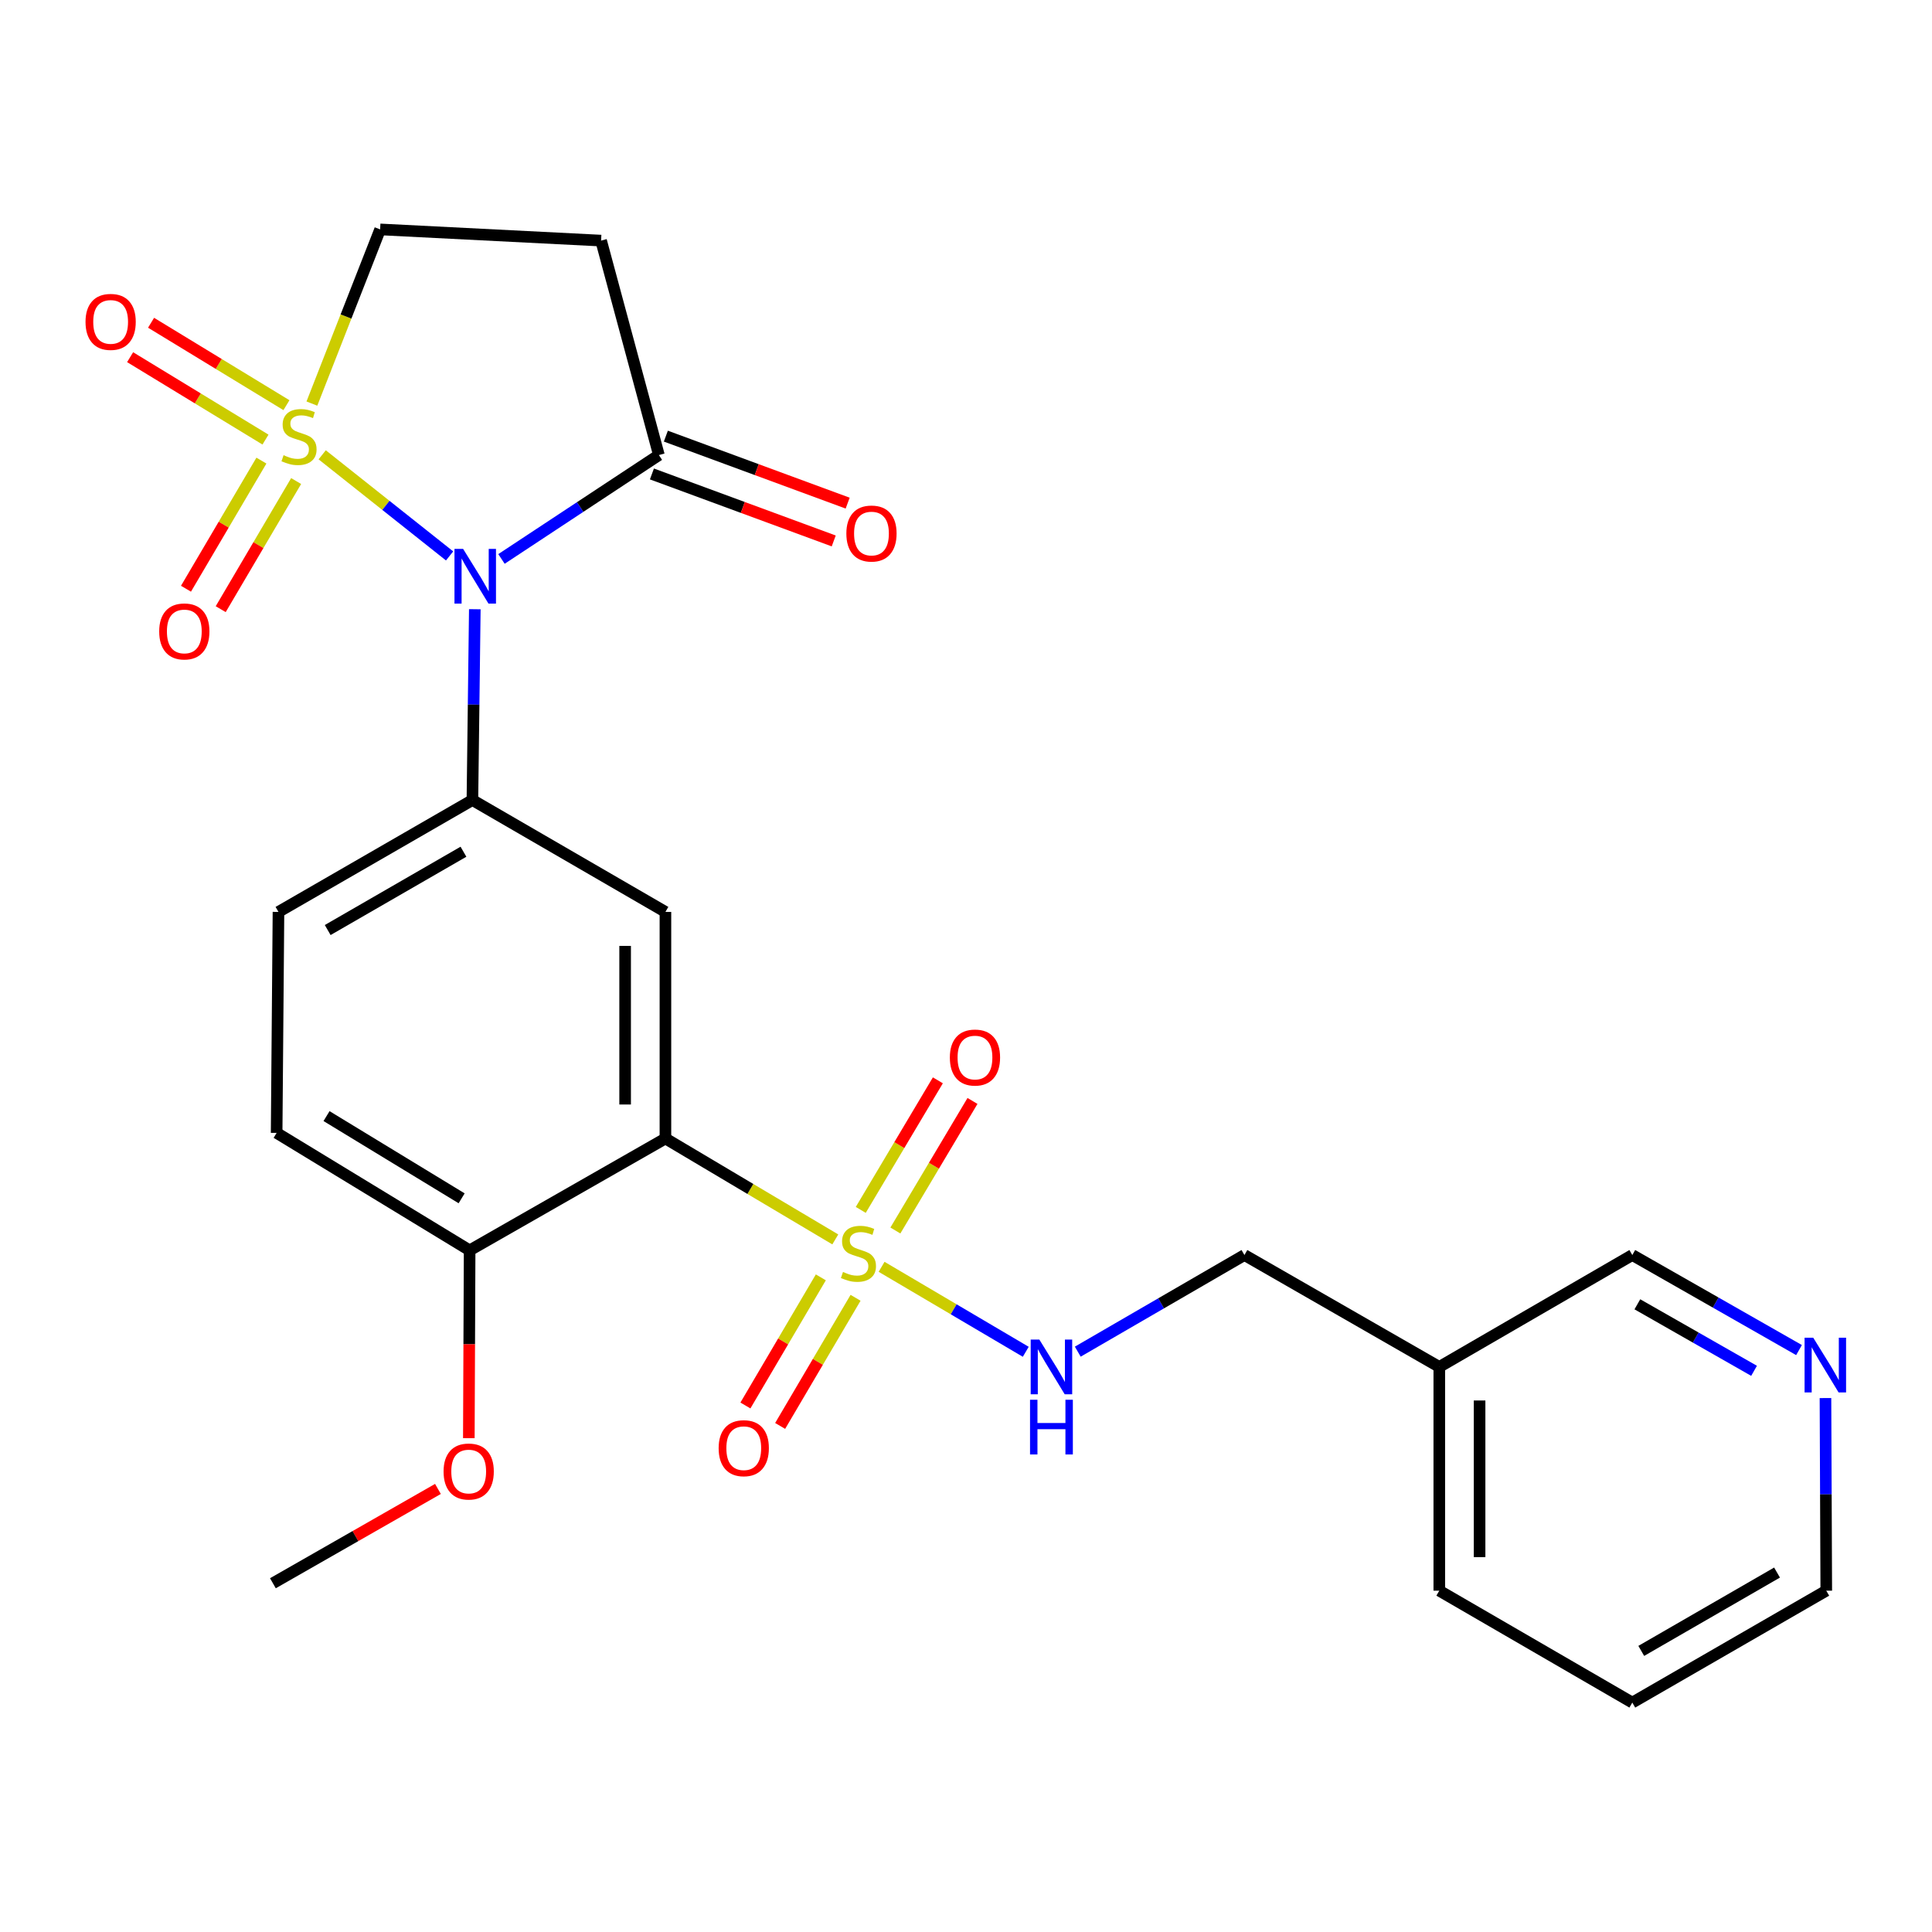 <?xml version='1.0' encoding='iso-8859-1'?>
<svg version='1.1' baseProfile='full'
              xmlns='http://www.w3.org/2000/svg'
                      xmlns:rdkit='http://www.rdkit.org/xml'
                      xmlns:xlink='http://www.w3.org/1999/xlink'
                  xml:space='preserve'
width='1000px' height='1000px' viewBox='0 0 1000 1000'>
<!-- END OF HEADER -->
<rect style='opacity:1.0;fill:#FFFFFF;stroke:none' width='1000' height='1000' x='0' y='0'> </rect>
<path class='bond-0' d='M 166.765,235.407 L 199.737,261.576' style='fill:none;fill-rule:evenodd;stroke:#CCCC00;stroke-width:6px;stroke-linecap:butt;stroke-linejoin:miter;stroke-opacity:1' />
<path class='bond-0' d='M 199.737,261.576 L 232.71,287.745' style='fill:none;fill-rule:evenodd;stroke:#0000FF;stroke-width:6px;stroke-linecap:butt;stroke-linejoin:miter;stroke-opacity:1' />
<path class='bond-8' d='M 161.433,208.893 L 179.094,163.817' style='fill:none;fill-rule:evenodd;stroke:#CCCC00;stroke-width:6px;stroke-linecap:butt;stroke-linejoin:miter;stroke-opacity:1' />
<path class='bond-8' d='M 179.094,163.817 L 196.755,118.742' style='fill:none;fill-rule:evenodd;stroke:#000000;stroke-width:6px;stroke-linecap:butt;stroke-linejoin:miter;stroke-opacity:1' />
<path class='bond-9' d='M 135.305,238.405 L 115.783,271.566' style='fill:none;fill-rule:evenodd;stroke:#CCCC00;stroke-width:6px;stroke-linecap:butt;stroke-linejoin:miter;stroke-opacity:1' />
<path class='bond-9' d='M 115.783,271.566 L 96.262,304.726' style='fill:none;fill-rule:evenodd;stroke:#FF0000;stroke-width:6px;stroke-linecap:butt;stroke-linejoin:miter;stroke-opacity:1' />
<path class='bond-9' d='M 153.279,248.986 L 133.757,282.147' style='fill:none;fill-rule:evenodd;stroke:#CCCC00;stroke-width:6px;stroke-linecap:butt;stroke-linejoin:miter;stroke-opacity:1' />
<path class='bond-9' d='M 133.757,282.147 L 114.236,315.307' style='fill:none;fill-rule:evenodd;stroke:#FF0000;stroke-width:6px;stroke-linecap:butt;stroke-linejoin:miter;stroke-opacity:1' />
<path class='bond-10' d='M 148.263,209.717 L 113.228,188.388' style='fill:none;fill-rule:evenodd;stroke:#CCCC00;stroke-width:6px;stroke-linecap:butt;stroke-linejoin:miter;stroke-opacity:1' />
<path class='bond-10' d='M 113.228,188.388 L 78.194,167.059' style='fill:none;fill-rule:evenodd;stroke:#FF0000;stroke-width:6px;stroke-linecap:butt;stroke-linejoin:miter;stroke-opacity:1' />
<path class='bond-10' d='M 137.417,227.532 L 102.382,206.204' style='fill:none;fill-rule:evenodd;stroke:#CCCC00;stroke-width:6px;stroke-linecap:butt;stroke-linejoin:miter;stroke-opacity:1' />
<path class='bond-10' d='M 102.382,206.204 L 67.348,184.875' style='fill:none;fill-rule:evenodd;stroke:#FF0000;stroke-width:6px;stroke-linecap:butt;stroke-linejoin:miter;stroke-opacity:1' />
<path class='bond-3' d='M 245.763,315.332 L 245.14,364.717' style='fill:none;fill-rule:evenodd;stroke:#0000FF;stroke-width:6px;stroke-linecap:butt;stroke-linejoin:miter;stroke-opacity:1' />
<path class='bond-3' d='M 245.14,364.717 L 244.518,414.103' style='fill:none;fill-rule:evenodd;stroke:#000000;stroke-width:6px;stroke-linecap:butt;stroke-linejoin:miter;stroke-opacity:1' />
<path class='bond-5' d='M 259.565,289.308 L 300.303,262.419' style='fill:none;fill-rule:evenodd;stroke:#0000FF;stroke-width:6px;stroke-linecap:butt;stroke-linejoin:miter;stroke-opacity:1' />
<path class='bond-5' d='M 300.303,262.419 L 341.04,235.531' style='fill:none;fill-rule:evenodd;stroke:#000000;stroke-width:6px;stroke-linecap:butt;stroke-linejoin:miter;stroke-opacity:1' />
<path class='bond-1' d='M 432.345,641.521 L 388.384,615.401' style='fill:none;fill-rule:evenodd;stroke:#CCCC00;stroke-width:6px;stroke-linecap:butt;stroke-linejoin:miter;stroke-opacity:1' />
<path class='bond-1' d='M 388.384,615.401 L 344.424,589.28' style='fill:none;fill-rule:evenodd;stroke:#000000;stroke-width:6px;stroke-linecap:butt;stroke-linejoin:miter;stroke-opacity:1' />
<path class='bond-6' d='M 456.309,655.702 L 493.621,677.693' style='fill:none;fill-rule:evenodd;stroke:#CCCC00;stroke-width:6px;stroke-linecap:butt;stroke-linejoin:miter;stroke-opacity:1' />
<path class='bond-6' d='M 493.621,677.693 L 530.933,699.684' style='fill:none;fill-rule:evenodd;stroke:#0000FF;stroke-width:6px;stroke-linecap:butt;stroke-linejoin:miter;stroke-opacity:1' />
<path class='bond-11' d='M 424.862,661.158 L 405.345,694.319' style='fill:none;fill-rule:evenodd;stroke:#CCCC00;stroke-width:6px;stroke-linecap:butt;stroke-linejoin:miter;stroke-opacity:1' />
<path class='bond-11' d='M 405.345,694.319 L 385.827,727.48' style='fill:none;fill-rule:evenodd;stroke:#FF0000;stroke-width:6px;stroke-linecap:butt;stroke-linejoin:miter;stroke-opacity:1' />
<path class='bond-11' d='M 442.837,671.738 L 423.32,704.899' style='fill:none;fill-rule:evenodd;stroke:#CCCC00;stroke-width:6px;stroke-linecap:butt;stroke-linejoin:miter;stroke-opacity:1' />
<path class='bond-11' d='M 423.32,704.899 L 403.802,738.059' style='fill:none;fill-rule:evenodd;stroke:#FF0000;stroke-width:6px;stroke-linecap:butt;stroke-linejoin:miter;stroke-opacity:1' />
<path class='bond-12' d='M 463.449,636.907 L 483.405,603.376' style='fill:none;fill-rule:evenodd;stroke:#CCCC00;stroke-width:6px;stroke-linecap:butt;stroke-linejoin:miter;stroke-opacity:1' />
<path class='bond-12' d='M 483.405,603.376 L 503.36,569.845' style='fill:none;fill-rule:evenodd;stroke:#FF0000;stroke-width:6px;stroke-linecap:butt;stroke-linejoin:miter;stroke-opacity:1' />
<path class='bond-12' d='M 445.526,626.241 L 465.482,592.709' style='fill:none;fill-rule:evenodd;stroke:#CCCC00;stroke-width:6px;stroke-linecap:butt;stroke-linejoin:miter;stroke-opacity:1' />
<path class='bond-12' d='M 465.482,592.709 L 485.437,559.178' style='fill:none;fill-rule:evenodd;stroke:#FF0000;stroke-width:6px;stroke-linecap:butt;stroke-linejoin:miter;stroke-opacity:1' />
<path class='bond-2' d='M 344.424,589.28 L 344.424,472.005' style='fill:none;fill-rule:evenodd;stroke:#000000;stroke-width:6px;stroke-linecap:butt;stroke-linejoin:miter;stroke-opacity:1' />
<path class='bond-2' d='M 323.567,571.689 L 323.567,489.596' style='fill:none;fill-rule:evenodd;stroke:#000000;stroke-width:6px;stroke-linecap:butt;stroke-linejoin:miter;stroke-opacity:1' />
<path class='bond-27' d='M 344.424,589.28 L 243.081,647.182' style='fill:none;fill-rule:evenodd;stroke:#000000;stroke-width:6px;stroke-linecap:butt;stroke-linejoin:miter;stroke-opacity:1' />
<path class='bond-4' d='M 244.518,414.103 L 344.424,472.005' style='fill:none;fill-rule:evenodd;stroke:#000000;stroke-width:6px;stroke-linecap:butt;stroke-linejoin:miter;stroke-opacity:1' />
<path class='bond-14' d='M 244.518,414.103 L 144.137,472.005' style='fill:none;fill-rule:evenodd;stroke:#000000;stroke-width:6px;stroke-linecap:butt;stroke-linejoin:miter;stroke-opacity:1' />
<path class='bond-14' d='M 239.882,440.855 L 169.615,481.387' style='fill:none;fill-rule:evenodd;stroke:#000000;stroke-width:6px;stroke-linecap:butt;stroke-linejoin:miter;stroke-opacity:1' />
<path class='bond-15' d='M 337.435,245.316 L 384.486,262.653' style='fill:none;fill-rule:evenodd;stroke:#000000;stroke-width:6px;stroke-linecap:butt;stroke-linejoin:miter;stroke-opacity:1' />
<path class='bond-15' d='M 384.486,262.653 L 431.536,279.99' style='fill:none;fill-rule:evenodd;stroke:#FF0000;stroke-width:6px;stroke-linecap:butt;stroke-linejoin:miter;stroke-opacity:1' />
<path class='bond-15' d='M 344.646,225.745 L 391.697,243.082' style='fill:none;fill-rule:evenodd;stroke:#000000;stroke-width:6px;stroke-linecap:butt;stroke-linejoin:miter;stroke-opacity:1' />
<path class='bond-15' d='M 391.697,243.082 L 438.748,260.419' style='fill:none;fill-rule:evenodd;stroke:#FF0000;stroke-width:6px;stroke-linecap:butt;stroke-linejoin:miter;stroke-opacity:1' />
<path class='bond-26' d='M 341.04,235.531 L 311.122,124.535' style='fill:none;fill-rule:evenodd;stroke:#000000;stroke-width:6px;stroke-linecap:butt;stroke-linejoin:miter;stroke-opacity:1' />
<path class='bond-19' d='M 557.851,699.618 L 600.985,674.611' style='fill:none;fill-rule:evenodd;stroke:#0000FF;stroke-width:6px;stroke-linecap:butt;stroke-linejoin:miter;stroke-opacity:1' />
<path class='bond-19' d='M 600.985,674.611 L 644.119,649.604' style='fill:none;fill-rule:evenodd;stroke:#000000;stroke-width:6px;stroke-linecap:butt;stroke-linejoin:miter;stroke-opacity:1' />
<path class='bond-7' d='M 311.122,124.535 L 196.755,118.742' style='fill:none;fill-rule:evenodd;stroke:#000000;stroke-width:6px;stroke-linecap:butt;stroke-linejoin:miter;stroke-opacity:1' />
<path class='bond-13' d='M 243.081,647.182 L 143.186,586.384' style='fill:none;fill-rule:evenodd;stroke:#000000;stroke-width:6px;stroke-linecap:butt;stroke-linejoin:miter;stroke-opacity:1' />
<path class='bond-13' d='M 238.941,620.246 L 169.014,577.687' style='fill:none;fill-rule:evenodd;stroke:#000000;stroke-width:6px;stroke-linecap:butt;stroke-linejoin:miter;stroke-opacity:1' />
<path class='bond-20' d='M 243.081,647.182 L 242.874,695.788' style='fill:none;fill-rule:evenodd;stroke:#000000;stroke-width:6px;stroke-linecap:butt;stroke-linejoin:miter;stroke-opacity:1' />
<path class='bond-20' d='M 242.874,695.788 L 242.667,744.393' style='fill:none;fill-rule:evenodd;stroke:#FF0000;stroke-width:6px;stroke-linecap:butt;stroke-linejoin:miter;stroke-opacity:1' />
<path class='bond-17' d='M 144.137,472.005 L 143.186,586.384' style='fill:none;fill-rule:evenodd;stroke:#000000;stroke-width:6px;stroke-linecap:butt;stroke-linejoin:miter;stroke-opacity:1' />
<path class='bond-16' d='M 931.172,698.795 L 888.027,674.199' style='fill:none;fill-rule:evenodd;stroke:#0000FF;stroke-width:6px;stroke-linecap:butt;stroke-linejoin:miter;stroke-opacity:1' />
<path class='bond-16' d='M 888.027,674.199 L 844.881,649.604' style='fill:none;fill-rule:evenodd;stroke:#000000;stroke-width:6px;stroke-linecap:butt;stroke-linejoin:miter;stroke-opacity:1' />
<path class='bond-16' d='M 907.899,709.536 L 877.697,692.319' style='fill:none;fill-rule:evenodd;stroke:#0000FF;stroke-width:6px;stroke-linecap:butt;stroke-linejoin:miter;stroke-opacity:1' />
<path class='bond-16' d='M 877.697,692.319 L 847.495,675.103' style='fill:none;fill-rule:evenodd;stroke:#000000;stroke-width:6px;stroke-linecap:butt;stroke-linejoin:miter;stroke-opacity:1' />
<path class='bond-28' d='M 944.858,723.635 L 945.066,773.484' style='fill:none;fill-rule:evenodd;stroke:#0000FF;stroke-width:6px;stroke-linecap:butt;stroke-linejoin:miter;stroke-opacity:1' />
<path class='bond-28' d='M 945.066,773.484 L 945.274,823.333' style='fill:none;fill-rule:evenodd;stroke:#000000;stroke-width:6px;stroke-linecap:butt;stroke-linejoin:miter;stroke-opacity:1' />
<path class='bond-18' d='M 744.975,707.518 L 644.119,649.604' style='fill:none;fill-rule:evenodd;stroke:#000000;stroke-width:6px;stroke-linecap:butt;stroke-linejoin:miter;stroke-opacity:1' />
<path class='bond-21' d='M 744.975,707.518 L 844.881,649.604' style='fill:none;fill-rule:evenodd;stroke:#000000;stroke-width:6px;stroke-linecap:butt;stroke-linejoin:miter;stroke-opacity:1' />
<path class='bond-23' d='M 744.975,707.518 L 744.975,823.333' style='fill:none;fill-rule:evenodd;stroke:#000000;stroke-width:6px;stroke-linecap:butt;stroke-linejoin:miter;stroke-opacity:1' />
<path class='bond-23' d='M 765.832,724.89 L 765.832,805.961' style='fill:none;fill-rule:evenodd;stroke:#000000;stroke-width:6px;stroke-linecap:butt;stroke-linejoin:miter;stroke-opacity:1' />
<path class='bond-24' d='M 226.676,770.669 L 183.964,795.078' style='fill:none;fill-rule:evenodd;stroke:#FF0000;stroke-width:6px;stroke-linecap:butt;stroke-linejoin:miter;stroke-opacity:1' />
<path class='bond-24' d='M 183.964,795.078 L 141.251,819.486' style='fill:none;fill-rule:evenodd;stroke:#000000;stroke-width:6px;stroke-linecap:butt;stroke-linejoin:miter;stroke-opacity:1' />
<path class='bond-22' d='M 945.274,823.333 L 844.881,881.258' style='fill:none;fill-rule:evenodd;stroke:#000000;stroke-width:6px;stroke-linecap:butt;stroke-linejoin:miter;stroke-opacity:1' />
<path class='bond-22' d='M 919.791,813.956 L 849.516,854.504' style='fill:none;fill-rule:evenodd;stroke:#000000;stroke-width:6px;stroke-linecap:butt;stroke-linejoin:miter;stroke-opacity:1' />
<path class='bond-25' d='M 744.975,823.333 L 844.881,881.258' style='fill:none;fill-rule:evenodd;stroke:#000000;stroke-width:6px;stroke-linecap:butt;stroke-linejoin:miter;stroke-opacity:1' />
<path  class='atom-0' d='M 146.774 235.61
Q 147.094 235.73, 148.414 236.29
Q 149.734 236.85, 151.174 237.21
Q 152.654 237.53, 154.094 237.53
Q 156.774 237.53, 158.334 236.25
Q 159.894 234.93, 159.894 232.65
Q 159.894 231.09, 159.094 230.13
Q 158.334 229.17, 157.134 228.65
Q 155.934 228.13, 153.934 227.53
Q 151.414 226.77, 149.894 226.05
Q 148.414 225.33, 147.334 223.81
Q 146.294 222.29, 146.294 219.73
Q 146.294 216.17, 148.694 213.97
Q 151.134 211.77, 155.934 211.77
Q 159.214 211.77, 162.934 213.33
L 162.014 216.41
Q 158.614 215.01, 156.054 215.01
Q 153.294 215.01, 151.774 216.17
Q 150.254 217.29, 150.294 219.25
Q 150.294 220.77, 151.054 221.69
Q 151.854 222.61, 152.974 223.13
Q 154.134 223.65, 156.054 224.25
Q 158.614 225.05, 160.134 225.85
Q 161.654 226.65, 162.734 228.29
Q 163.854 229.89, 163.854 232.65
Q 163.854 236.57, 161.214 238.69
Q 158.614 240.77, 154.254 240.77
Q 151.734 240.77, 149.814 240.21
Q 147.934 239.69, 145.694 238.77
L 146.774 235.61
' fill='#CCCC00'/>
<path  class='atom-1' d='M 239.718 284.116
L 248.998 299.116
Q 249.918 300.596, 251.398 303.276
Q 252.878 305.956, 252.958 306.116
L 252.958 284.116
L 256.718 284.116
L 256.718 312.436
L 252.838 312.436
L 242.878 296.036
Q 241.718 294.116, 240.478 291.916
Q 239.278 289.716, 238.918 289.036
L 238.918 312.436
L 235.238 312.436
L 235.238 284.116
L 239.718 284.116
' fill='#0000FF'/>
<path  class='atom-2' d='M 436.33 658.362
Q 436.65 658.482, 437.97 659.042
Q 439.29 659.602, 440.73 659.962
Q 442.21 660.282, 443.65 660.282
Q 446.33 660.282, 447.89 659.002
Q 449.45 657.682, 449.45 655.402
Q 449.45 653.842, 448.65 652.882
Q 447.89 651.922, 446.69 651.402
Q 445.49 650.882, 443.49 650.282
Q 440.97 649.522, 439.45 648.802
Q 437.97 648.082, 436.89 646.562
Q 435.85 645.042, 435.85 642.482
Q 435.85 638.922, 438.25 636.722
Q 440.69 634.522, 445.49 634.522
Q 448.77 634.522, 452.49 636.082
L 451.57 639.162
Q 448.17 637.762, 445.61 637.762
Q 442.85 637.762, 441.33 638.922
Q 439.81 640.042, 439.85 642.002
Q 439.85 643.522, 440.61 644.442
Q 441.41 645.362, 442.53 645.882
Q 443.69 646.402, 445.61 647.002
Q 448.17 647.802, 449.69 648.602
Q 451.21 649.402, 452.29 651.042
Q 453.41 652.642, 453.41 655.402
Q 453.41 659.322, 450.77 661.442
Q 448.17 663.522, 443.81 663.522
Q 441.29 663.522, 439.37 662.962
Q 437.49 662.442, 435.25 661.522
L 436.33 658.362
' fill='#CCCC00'/>
<path  class='atom-7' d='M 537.964 693.358
L 547.244 708.358
Q 548.164 709.838, 549.644 712.518
Q 551.124 715.198, 551.204 715.358
L 551.204 693.358
L 554.964 693.358
L 554.964 721.678
L 551.084 721.678
L 541.124 705.278
Q 539.964 703.358, 538.724 701.158
Q 537.524 698.958, 537.164 698.278
L 537.164 721.678
L 533.484 721.678
L 533.484 693.358
L 537.964 693.358
' fill='#0000FF'/>
<path  class='atom-7' d='M 533.144 724.51
L 536.984 724.51
L 536.984 736.55
L 551.464 736.55
L 551.464 724.51
L 555.304 724.51
L 555.304 752.83
L 551.464 752.83
L 551.464 739.75
L 536.984 739.75
L 536.984 752.83
L 533.144 752.83
L 533.144 724.51
' fill='#0000FF'/>
<path  class='atom-10' d='M 82.4 326.826
Q 82.4 320.026, 85.76 316.226
Q 89.12 312.426, 95.4 312.426
Q 101.68 312.426, 105.04 316.226
Q 108.4 320.026, 108.4 326.826
Q 108.4 333.706, 105 337.626
Q 101.6 341.506, 95.4 341.506
Q 89.16 341.506, 85.76 337.626
Q 82.4 333.746, 82.4 326.826
M 95.4 338.306
Q 99.72 338.306, 102.04 335.426
Q 104.4 332.506, 104.4 326.826
Q 104.4 321.266, 102.04 318.466
Q 99.72 315.626, 95.4 315.626
Q 91.08 315.626, 88.72 318.426
Q 86.4 321.226, 86.4 326.826
Q 86.4 332.546, 88.72 335.426
Q 91.08 338.306, 95.4 338.306
' fill='#FF0000'/>
<path  class='atom-11' d='M 44.266 166.608
Q 44.266 159.808, 47.626 156.008
Q 50.986 152.208, 57.266 152.208
Q 63.546 152.208, 66.906 156.008
Q 70.266 159.808, 70.266 166.608
Q 70.266 173.488, 66.866 177.408
Q 63.466 181.288, 57.266 181.288
Q 51.026 181.288, 47.626 177.408
Q 44.266 173.528, 44.266 166.608
M 57.266 178.088
Q 61.586 178.088, 63.906 175.208
Q 66.266 172.288, 66.266 166.608
Q 66.266 161.048, 63.906 158.248
Q 61.586 155.408, 57.266 155.408
Q 52.946 155.408, 50.586 158.208
Q 48.266 161.008, 48.266 166.608
Q 48.266 172.328, 50.586 175.208
Q 52.946 178.088, 57.266 178.088
' fill='#FF0000'/>
<path  class='atom-12' d='M 371.968 749.579
Q 371.968 742.779, 375.328 738.979
Q 378.688 735.179, 384.968 735.179
Q 391.248 735.179, 394.608 738.979
Q 397.968 742.779, 397.968 749.579
Q 397.968 756.459, 394.568 760.379
Q 391.168 764.259, 384.968 764.259
Q 378.728 764.259, 375.328 760.379
Q 371.968 756.499, 371.968 749.579
M 384.968 761.059
Q 389.288 761.059, 391.608 758.179
Q 393.968 755.259, 393.968 749.579
Q 393.968 744.019, 391.608 741.219
Q 389.288 738.379, 384.968 738.379
Q 380.648 738.379, 378.288 741.179
Q 375.968 743.979, 375.968 749.579
Q 375.968 755.299, 378.288 758.179
Q 380.648 761.059, 384.968 761.059
' fill='#FF0000'/>
<path  class='atom-13' d='M 491.642 547.38
Q 491.642 540.58, 495.002 536.78
Q 498.362 532.98, 504.642 532.98
Q 510.922 532.98, 514.282 536.78
Q 517.642 540.58, 517.642 547.38
Q 517.642 554.26, 514.242 558.18
Q 510.842 562.06, 504.642 562.06
Q 498.402 562.06, 495.002 558.18
Q 491.642 554.3, 491.642 547.38
M 504.642 558.86
Q 508.962 558.86, 511.282 555.98
Q 513.642 553.06, 513.642 547.38
Q 513.642 541.82, 511.282 539.02
Q 508.962 536.18, 504.642 536.18
Q 500.322 536.18, 497.962 538.98
Q 495.642 541.78, 495.642 547.38
Q 495.642 553.1, 497.962 555.98
Q 500.322 558.86, 504.642 558.86
' fill='#FF0000'/>
<path  class='atom-16' d='M 438.074 276.155
Q 438.074 269.355, 441.434 265.555
Q 444.794 261.755, 451.074 261.755
Q 457.354 261.755, 460.714 265.555
Q 464.074 269.355, 464.074 276.155
Q 464.074 283.035, 460.674 286.955
Q 457.274 290.835, 451.074 290.835
Q 444.834 290.835, 441.434 286.955
Q 438.074 283.075, 438.074 276.155
M 451.074 287.635
Q 455.394 287.635, 457.714 284.755
Q 460.074 281.835, 460.074 276.155
Q 460.074 270.595, 457.714 267.795
Q 455.394 264.955, 451.074 264.955
Q 446.754 264.955, 444.394 267.755
Q 442.074 270.555, 442.074 276.155
Q 442.074 281.875, 444.394 284.755
Q 446.754 287.635, 451.074 287.635
' fill='#FF0000'/>
<path  class='atom-17' d='M 938.527 692.396
L 947.807 707.396
Q 948.727 708.876, 950.207 711.556
Q 951.687 714.236, 951.767 714.396
L 951.767 692.396
L 955.527 692.396
L 955.527 720.716
L 951.647 720.716
L 941.687 704.316
Q 940.527 702.396, 939.287 700.196
Q 938.087 697.996, 937.727 697.316
L 937.727 720.716
L 934.047 720.716
L 934.047 692.396
L 938.527 692.396
' fill='#0000FF'/>
<path  class='atom-21' d='M 229.594 761.653
Q 229.594 754.853, 232.954 751.053
Q 236.314 747.253, 242.594 747.253
Q 248.874 747.253, 252.234 751.053
Q 255.594 754.853, 255.594 761.653
Q 255.594 768.533, 252.194 772.453
Q 248.794 776.333, 242.594 776.333
Q 236.354 776.333, 232.954 772.453
Q 229.594 768.573, 229.594 761.653
M 242.594 773.133
Q 246.914 773.133, 249.234 770.253
Q 251.594 767.333, 251.594 761.653
Q 251.594 756.093, 249.234 753.293
Q 246.914 750.453, 242.594 750.453
Q 238.274 750.453, 235.914 753.253
Q 233.594 756.053, 233.594 761.653
Q 233.594 767.373, 235.914 770.253
Q 238.274 773.133, 242.594 773.133
' fill='#FF0000'/>
</svg>
